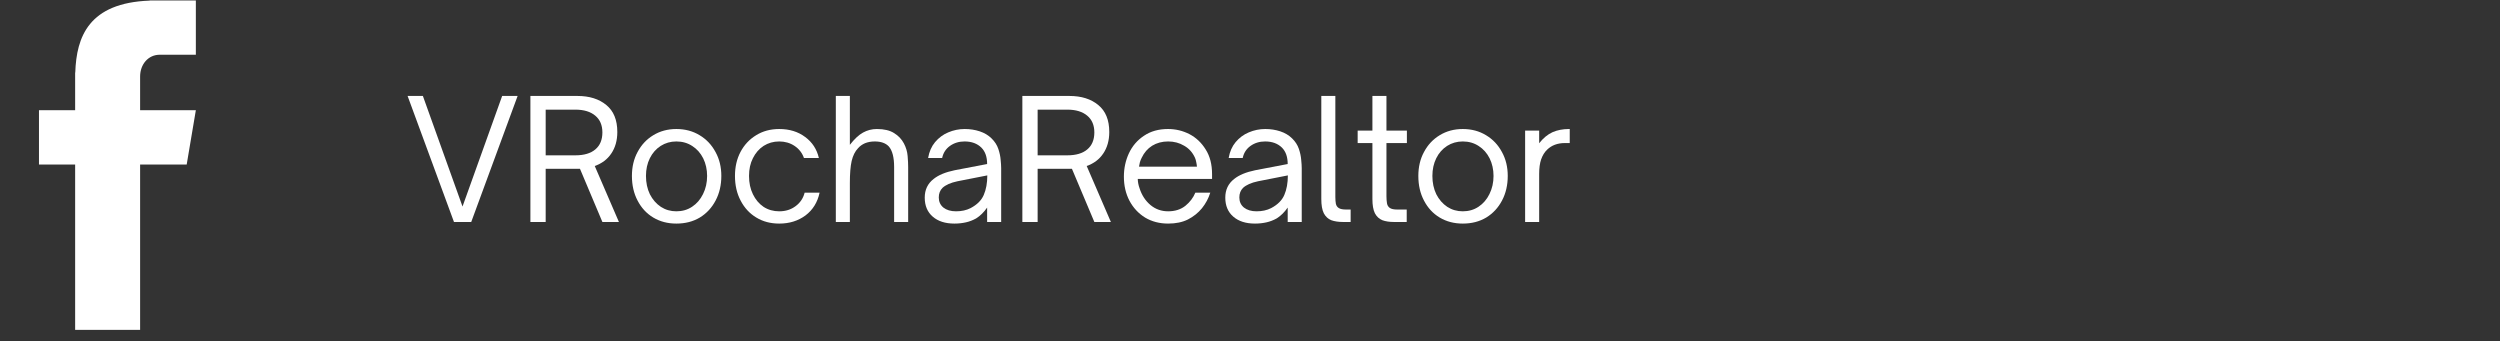 <svg xmlns="http://www.w3.org/2000/svg" xmlns:xlink="http://www.w3.org/1999/xlink" width="293" zoomAndPan="magnify" viewBox="0 0 219.75 30" height="40" preserveAspectRatio="xMidYMid meet" version="1.2"><rect x="0" y="0" width="219.75" height="30" fill="#333333" stroke="none"/><defs><clipPath id="72a4ea588f"><path d="M 3.422 0 L 17.215 0 L 17.215 29 L 3.422 29 Z M 3.422 0 "/></clipPath></defs><g id="af955fe70b"><g clip-rule="nonzero" clip-path="url(#72a4ea588f)"><path style=" stroke:none;fill-rule:nonzero;fill:#ffffff;fill-opacity:1;" d="M 14.035 4.812 L 17.215 4.812 L 17.215 0.039 L 13.152 0.039 L 13.152 0.055 C 7.809 0.25 6.715 3.23 6.617 6.375 L 6.605 6.375 L 6.605 9.688 L 3.426 9.688 L 3.426 14.465 L 6.605 14.465 L 6.605 28.996 L 12.316 28.996 L 12.316 14.465 L 16.41 14.465 L 17.215 9.688 L 12.316 9.688 L 12.316 6.723 C 12.316 5.668 13.023 4.812 14.035 4.812 Z M 14.035 4.812 "/></g><g style="fill:#ffffff;fill-opacity:1;"><g transform="translate(35.624, 19.512)"><path style="stroke:none" d="M 5.797 0 L 4.281 0 L 0.203 -11.078 L 1.547 -11.078 L 5.031 -1.359 L 8.516 -11.078 L 9.875 -11.078 Z M 5.797 0 "/></g></g><g style="fill:#ffffff;fill-opacity:1;"><g transform="translate(45.481, 19.512)"><path style="stroke:none" d="M 6.797 -4.922 L 8.922 0 L 7.469 0 L 5.5 -4.672 L 2.484 -4.672 L 2.484 0 L 1.141 0 L 1.141 -11.078 L 5.266 -11.078 C 6.328 -11.078 7.176 -10.812 7.812 -10.281 C 8.457 -9.758 8.781 -8.969 8.781 -7.906 C 8.781 -7.164 8.602 -6.535 8.25 -6.016 C 7.906 -5.504 7.422 -5.141 6.797 -4.922 Z M 2.484 -5.859 L 5.094 -5.859 C 5.852 -5.859 6.438 -6.031 6.844 -6.375 C 7.258 -6.719 7.469 -7.219 7.469 -7.875 C 7.469 -8.508 7.258 -9 6.844 -9.344 C 6.426 -9.695 5.844 -9.875 5.094 -9.875 L 2.484 -9.875 Z M 2.484 -5.859 "/></g></g><g style="fill:#ffffff;fill-opacity:1;"><g transform="translate(54.843, 19.512)"><path style="stroke:none" d="M 4.609 0.141 C 3.848 0.141 3.172 -0.035 2.578 -0.391 C 1.992 -0.742 1.535 -1.238 1.203 -1.875 C 0.867 -2.508 0.703 -3.234 0.703 -4.047 C 0.703 -4.836 0.867 -5.539 1.203 -6.156 C 1.535 -6.781 1.992 -7.27 2.578 -7.625 C 3.172 -7.988 3.848 -8.172 4.609 -8.172 C 5.379 -8.172 6.062 -7.988 6.656 -7.625 C 7.25 -7.27 7.711 -6.781 8.047 -6.156 C 8.391 -5.539 8.562 -4.836 8.562 -4.047 C 8.562 -3.242 8.395 -2.523 8.062 -1.891 C 7.727 -1.254 7.266 -0.754 6.672 -0.391 C 6.078 -0.035 5.391 0.141 4.609 0.141 Z M 4.609 -0.938 C 5.129 -0.938 5.594 -1.07 6 -1.344 C 6.406 -1.613 6.723 -1.984 6.953 -2.453 C 7.191 -2.93 7.312 -3.461 7.312 -4.047 C 7.312 -4.617 7.195 -5.133 6.969 -5.594 C 6.738 -6.051 6.422 -6.41 6.016 -6.672 C 5.609 -6.941 5.141 -7.078 4.609 -7.078 C 4.098 -7.078 3.641 -6.945 3.234 -6.688 C 2.828 -6.426 2.508 -6.066 2.281 -5.609 C 2.051 -5.148 1.938 -4.629 1.938 -4.047 C 1.938 -3.453 2.051 -2.914 2.281 -2.438 C 2.52 -1.969 2.844 -1.598 3.25 -1.328 C 3.656 -1.066 4.109 -0.938 4.609 -0.938 Z M 4.609 -0.938 "/></g></g><g style="fill:#ffffff;fill-opacity:1;"><g transform="translate(63.901, 19.512)"><path style="stroke:none" d="M 4.594 0.141 C 3.832 0.141 3.16 -0.035 2.578 -0.391 C 1.992 -0.742 1.535 -1.238 1.203 -1.875 C 0.867 -2.508 0.703 -3.234 0.703 -4.047 C 0.703 -4.836 0.863 -5.539 1.188 -6.156 C 1.52 -6.781 1.977 -7.27 2.562 -7.625 C 3.145 -7.988 3.82 -8.172 4.594 -8.172 C 5.488 -8.172 6.25 -7.938 6.875 -7.469 C 7.5 -7.008 7.898 -6.395 8.078 -5.625 L 6.766 -5.625 C 6.609 -6.07 6.332 -6.426 5.938 -6.688 C 5.551 -6.945 5.102 -7.078 4.594 -7.078 C 4.082 -7.078 3.625 -6.945 3.219 -6.688 C 2.82 -6.426 2.508 -6.066 2.281 -5.609 C 2.051 -5.16 1.938 -4.641 1.938 -4.047 C 1.938 -3.441 2.051 -2.906 2.281 -2.438 C 2.508 -1.969 2.82 -1.598 3.219 -1.328 C 3.625 -1.066 4.082 -0.938 4.594 -0.938 C 5.145 -0.938 5.625 -1.086 6.031 -1.391 C 6.438 -1.691 6.703 -2.086 6.828 -2.578 L 8.141 -2.578 C 7.961 -1.734 7.551 -1.066 6.906 -0.578 C 6.258 -0.098 5.488 0.141 4.594 0.141 Z M 4.594 0.141 "/></g></g><g style="fill:#ffffff;fill-opacity:1;"><g transform="translate(72.422, 19.512)"><path style="stroke:none" d="M 2.281 0 L 1.047 0 L 1.047 -11.078 L 2.281 -11.078 L 2.281 -6.781 C 2.688 -7.301 3.07 -7.66 3.438 -7.859 C 3.812 -8.066 4.219 -8.172 4.656 -8.172 C 5.289 -8.172 5.797 -8.051 6.172 -7.812 C 6.547 -7.582 6.832 -7.281 7.031 -6.906 C 7.219 -6.551 7.328 -6.18 7.359 -5.797 C 7.391 -5.41 7.406 -5.086 7.406 -4.828 L 7.406 0 L 6.172 0 L 6.172 -4.828 C 6.172 -5.68 6.016 -6.285 5.703 -6.641 C 5.43 -6.93 5.02 -7.078 4.469 -7.078 C 4.145 -7.078 3.859 -7.023 3.609 -6.922 C 3.367 -6.816 3.164 -6.672 3 -6.484 C 2.738 -6.211 2.551 -5.836 2.438 -5.359 C 2.332 -4.891 2.281 -4.242 2.281 -3.422 Z M 2.281 0 "/></g></g><g style="fill:#ffffff;fill-opacity:1;"><g transform="translate(80.581, 19.512)"><path style="stroke:none" d="M 3.312 0.141 C 2.508 0.141 1.875 -0.062 1.406 -0.469 C 0.938 -0.875 0.703 -1.43 0.703 -2.141 C 0.703 -2.828 0.961 -3.375 1.484 -3.781 C 1.91 -4.125 2.523 -4.379 3.328 -4.547 L 6.188 -5.094 C 6.188 -5.719 6.02 -6.195 5.688 -6.531 C 5.32 -6.895 4.828 -7.078 4.203 -7.078 C 3.711 -7.078 3.285 -6.945 2.922 -6.688 C 2.555 -6.426 2.328 -6.07 2.234 -5.625 L 1 -5.625 C 1.094 -6.176 1.297 -6.641 1.609 -7.016 C 1.93 -7.398 2.316 -7.688 2.766 -7.875 C 3.223 -8.07 3.707 -8.172 4.219 -8.172 C 4.688 -8.172 5.125 -8.102 5.531 -7.969 C 5.945 -7.832 6.297 -7.625 6.578 -7.344 C 6.859 -7.07 7.055 -6.766 7.172 -6.422 C 7.285 -6.086 7.352 -5.77 7.375 -5.469 C 7.406 -5.164 7.422 -4.922 7.422 -4.734 L 7.422 0 L 6.188 0 L 6.188 -1.266 C 5.906 -0.859 5.582 -0.539 5.219 -0.312 C 4.938 -0.156 4.641 -0.039 4.328 0.031 C 4.016 0.102 3.676 0.141 3.312 0.141 Z M 3.453 -0.938 C 3.941 -0.938 4.367 -1.031 4.734 -1.219 C 5.305 -1.52 5.691 -1.906 5.891 -2.375 C 6.098 -2.852 6.203 -3.426 6.203 -4.094 L 3.578 -3.578 C 2.984 -3.453 2.547 -3.258 2.266 -3 C 2.047 -2.781 1.938 -2.5 1.938 -2.156 C 1.938 -1.789 2.07 -1.492 2.344 -1.266 C 2.625 -1.047 2.992 -0.938 3.453 -0.938 Z M 3.453 -0.938 "/></g></g><g style="fill:#ffffff;fill-opacity:1;"><g transform="translate(88.724, 19.512)"><path style="stroke:none" d="M 6.797 -4.922 L 8.922 0 L 7.469 0 L 5.5 -4.672 L 2.484 -4.672 L 2.484 0 L 1.141 0 L 1.141 -11.078 L 5.266 -11.078 C 6.328 -11.078 7.176 -10.812 7.812 -10.281 C 8.457 -9.758 8.781 -8.969 8.781 -7.906 C 8.781 -7.164 8.602 -6.535 8.25 -6.016 C 7.906 -5.504 7.422 -5.141 6.797 -4.922 Z M 2.484 -5.859 L 5.094 -5.859 C 5.852 -5.859 6.438 -6.031 6.844 -6.375 C 7.258 -6.719 7.469 -7.219 7.469 -7.875 C 7.469 -8.508 7.258 -9 6.844 -9.344 C 6.426 -9.695 5.844 -9.875 5.094 -9.875 L 2.484 -9.875 Z M 2.484 -5.859 "/></g></g><g style="fill:#ffffff;fill-opacity:1;"><g transform="translate(98.087, 19.512)"><path style="stroke:none" d="M 4.594 0.141 C 3.832 0.141 3.156 -0.035 2.562 -0.391 C 1.977 -0.754 1.52 -1.25 1.188 -1.875 C 0.863 -2.5 0.703 -3.203 0.703 -3.984 C 0.703 -4.711 0.848 -5.395 1.141 -6.031 C 1.441 -6.676 1.883 -7.191 2.469 -7.578 C 3.051 -7.973 3.754 -8.172 4.578 -8.172 C 5.254 -8.172 5.883 -8.02 6.469 -7.719 C 7.051 -7.414 7.523 -6.969 7.891 -6.375 C 8.266 -5.789 8.453 -5.066 8.453 -4.203 L 8.453 -3.781 L 1.922 -3.781 C 1.93 -3.5 1.984 -3.227 2.078 -2.969 C 2.273 -2.352 2.598 -1.859 3.047 -1.484 C 3.492 -1.117 4.008 -0.938 4.594 -0.938 C 5.195 -0.938 5.703 -1.098 6.109 -1.422 C 6.516 -1.754 6.805 -2.141 6.984 -2.578 L 8.297 -2.578 C 8.141 -2.078 7.895 -1.617 7.562 -1.203 C 7.227 -0.797 6.816 -0.469 6.328 -0.219 C 5.848 0.02 5.27 0.141 4.594 0.141 Z M 2.031 -4.859 L 7.125 -4.859 C 7.113 -4.992 7.094 -5.129 7.062 -5.266 C 7.039 -5.398 7.004 -5.523 6.953 -5.641 C 6.742 -6.109 6.426 -6.461 6 -6.703 C 5.582 -6.953 5.113 -7.078 4.594 -7.078 C 4.062 -7.078 3.594 -6.953 3.188 -6.703 C 2.789 -6.453 2.484 -6.098 2.266 -5.641 C 2.203 -5.516 2.148 -5.383 2.109 -5.25 C 2.078 -5.113 2.051 -4.984 2.031 -4.859 Z M 2.031 -4.859 "/></g></g><g style="fill:#ffffff;fill-opacity:1;"><g transform="translate(107, 19.512)"><path style="stroke:none" d="M 3.312 0.141 C 2.508 0.141 1.875 -0.062 1.406 -0.469 C 0.938 -0.875 0.703 -1.43 0.703 -2.141 C 0.703 -2.828 0.961 -3.375 1.484 -3.781 C 1.91 -4.125 2.523 -4.379 3.328 -4.547 L 6.188 -5.094 C 6.188 -5.719 6.02 -6.195 5.688 -6.531 C 5.32 -6.895 4.828 -7.078 4.203 -7.078 C 3.711 -7.078 3.285 -6.945 2.922 -6.688 C 2.555 -6.426 2.328 -6.07 2.234 -5.625 L 1 -5.625 C 1.094 -6.176 1.297 -6.641 1.609 -7.016 C 1.93 -7.398 2.316 -7.688 2.766 -7.875 C 3.223 -8.07 3.707 -8.172 4.219 -8.172 C 4.688 -8.172 5.125 -8.102 5.531 -7.969 C 5.945 -7.832 6.297 -7.625 6.578 -7.344 C 6.859 -7.07 7.055 -6.766 7.172 -6.422 C 7.285 -6.086 7.352 -5.77 7.375 -5.469 C 7.406 -5.164 7.422 -4.922 7.422 -4.734 L 7.422 0 L 6.188 0 L 6.188 -1.266 C 5.906 -0.859 5.582 -0.539 5.219 -0.312 C 4.938 -0.156 4.641 -0.039 4.328 0.031 C 4.016 0.102 3.676 0.141 3.312 0.141 Z M 3.453 -0.938 C 3.941 -0.938 4.367 -1.031 4.734 -1.219 C 5.305 -1.52 5.691 -1.906 5.891 -2.375 C 6.098 -2.852 6.203 -3.426 6.203 -4.094 L 3.578 -3.578 C 2.984 -3.453 2.547 -3.258 2.266 -3 C 2.047 -2.781 1.938 -2.5 1.938 -2.156 C 1.938 -1.789 2.07 -1.492 2.344 -1.266 C 2.625 -1.047 2.992 -0.938 3.453 -0.938 Z M 3.453 -0.938 "/></g></g><g style="fill:#ffffff;fill-opacity:1;"><g transform="translate(115.143, 19.512)"><path style="stroke:none" d="M 3.578 0 L 2.906 0 C 2.508 0 2.164 -0.051 1.875 -0.156 C 1.594 -0.27 1.375 -0.473 1.219 -0.766 C 1.07 -1.066 1 -1.484 1 -2.016 L 1 -11.078 L 2.234 -11.078 L 2.234 -2.203 C 2.234 -1.961 2.25 -1.758 2.281 -1.594 C 2.32 -1.426 2.41 -1.301 2.547 -1.219 C 2.68 -1.133 2.895 -1.094 3.188 -1.094 L 3.578 -1.094 Z M 3.578 0 "/></g></g><g style="fill:#ffffff;fill-opacity:1;"><g transform="translate(118.947, 19.512)"><path style="stroke:none" d="M 4.703 0 L 3.578 0 C 3.18 0 2.844 -0.051 2.562 -0.156 C 2.281 -0.27 2.062 -0.473 1.906 -0.766 C 1.758 -1.066 1.688 -1.484 1.688 -2.016 L 1.688 -6.938 L 0.391 -6.938 L 0.391 -8.031 L 1.688 -8.031 L 1.688 -11.078 L 2.922 -11.078 L 2.922 -8.031 L 4.719 -8.031 L 4.719 -6.938 L 2.922 -6.938 L 2.922 -2.266 C 2.922 -2.035 2.938 -1.828 2.969 -1.641 C 3 -1.461 3.082 -1.328 3.219 -1.234 C 3.352 -1.141 3.57 -1.094 3.875 -1.094 L 4.703 -1.094 Z M 4.703 0 "/></g></g><g style="fill:#ffffff;fill-opacity:1;"><g transform="translate(123.969, 19.512)"><path style="stroke:none" d="M 4.609 0.141 C 3.848 0.141 3.172 -0.035 2.578 -0.391 C 1.992 -0.742 1.535 -1.238 1.203 -1.875 C 0.867 -2.508 0.703 -3.234 0.703 -4.047 C 0.703 -4.836 0.867 -5.539 1.203 -6.156 C 1.535 -6.781 1.992 -7.27 2.578 -7.625 C 3.172 -7.988 3.848 -8.172 4.609 -8.172 C 5.379 -8.172 6.062 -7.988 6.656 -7.625 C 7.25 -7.27 7.711 -6.781 8.047 -6.156 C 8.391 -5.539 8.562 -4.836 8.562 -4.047 C 8.562 -3.242 8.395 -2.523 8.062 -1.891 C 7.727 -1.254 7.266 -0.754 6.672 -0.391 C 6.078 -0.035 5.391 0.141 4.609 0.141 Z M 4.609 -0.938 C 5.129 -0.938 5.594 -1.07 6 -1.344 C 6.406 -1.613 6.723 -1.984 6.953 -2.453 C 7.191 -2.93 7.312 -3.461 7.312 -4.047 C 7.312 -4.617 7.195 -5.133 6.969 -5.594 C 6.738 -6.051 6.422 -6.41 6.016 -6.672 C 5.609 -6.941 5.141 -7.078 4.609 -7.078 C 4.098 -7.078 3.641 -6.945 3.234 -6.688 C 2.828 -6.426 2.508 -6.066 2.281 -5.609 C 2.051 -5.148 1.938 -4.629 1.938 -4.047 C 1.938 -3.453 2.051 -2.914 2.281 -2.438 C 2.52 -1.969 2.844 -1.598 3.25 -1.328 C 3.656 -1.066 4.109 -0.938 4.609 -0.938 Z M 4.609 -0.938 "/></g></g><g style="fill:#ffffff;fill-opacity:1;"><g transform="translate(133.027, 19.512)"><path style="stroke:none" d="M 2.266 0 L 1.031 0 L 1.031 -8.031 L 2.266 -8.031 L 2.266 -6.922 C 2.629 -7.379 3.02 -7.703 3.438 -7.891 C 3.863 -8.078 4.348 -8.172 4.891 -8.172 L 4.953 -8.172 L 4.953 -6.938 L 4.531 -6.938 C 3.883 -6.938 3.363 -6.742 2.969 -6.359 C 2.738 -6.141 2.562 -5.852 2.438 -5.5 C 2.32 -5.156 2.266 -4.727 2.266 -4.219 Z M 2.266 0 "/></g></g></g></svg>